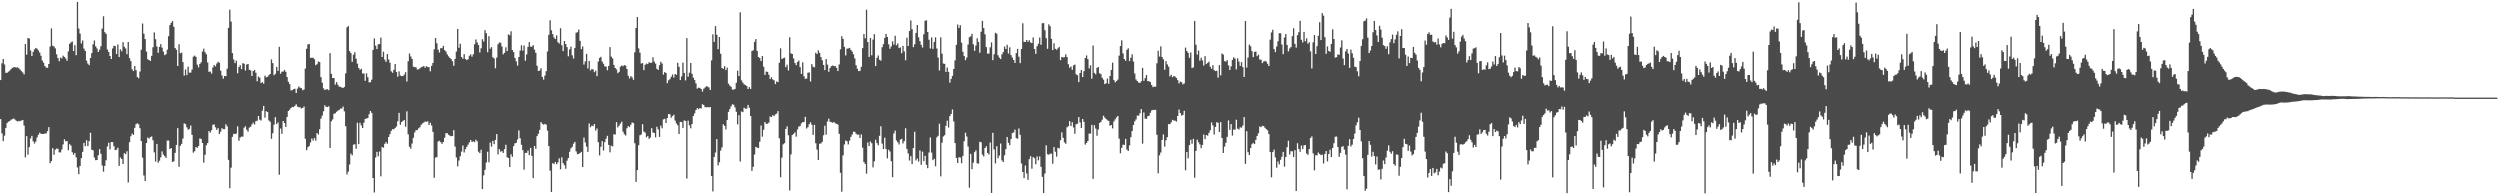 <svg xmlns="http://www.w3.org/2000/svg" width="1920" height="150"><path d="M0 61.505h1v30.002H0zM1 48.631h1v53.754H1zM2 45.287h1v63.124H2zM3 49.493h1v54.711H3zM4 55.973h1v42.291H4zM5 55.849h1v38.691H5zM6 55.042h1v38.412H6zM7 54.197h1v38.780H7zM8 53.103h1v38.922H8zM9 52.105h1v39.405H9zM10 51.663h1v39.332H10zM11 51.540h1v40.281H11zM12 51.901h1v40.826H12zM13 51.707h1v41.618H13zM14 52.489h1v40.362H14zM15 53.453h1v39.652H15zM16 54.650h1v37.917H16zM17 55.641h1v36.445H17zM18 57.182h1v39.226H18zM19 33.829h1v87.018H19zM20 42.002h1v62.531H20zM21 29.187h1v89.577H21zM22 29.599h1v83.406H22zM23 38.768h1v67.597H23zM24 43.014h1v61.321H24zM25 39.837h1v68.698H25zM26 37.944h1v72.287H26zM27 36.802h1v71.966H27zM28 37.452h1v68.144H28zM29 38.727h1v64.811H29zM30 40.324h1v61.618H30zM31 42.817h1v59.945H31zM32 46.504h1v56.377H32zM33 48.196h1v54.701H33zM34 50.736h1v51.758H34zM35 51.855h1v50.627H35zM36 52.121h1v48.611H36zM37 49.143h1v48.510H37zM38 35.751h1v89.606H38zM39 21.803h1v101.895H39zM40 35.076h1v78.757H40zM41 35.706h1v83.156H41zM42 37.150h1v77.794H42zM43 41.716h1v72.413H43zM44 44.579h1v69.705H44zM45 47.003h1v69.964H45zM46 44.206h1v72.868H46zM47 44.877h1v69.982H47zM48 42.728h1v68.194H48zM49 43.723h1v63.310H49zM50 44.952h1v63.603H50zM51 46.635h1v61.692H51zM52 39.471h1v75.912H52zM53 33.675h1v77.063H53zM54 32.554h1v79.265H54zM55 31.870h1v85.090H55zM56 39.198h1v79.659H56zM57 34.650h1v82.790H57zM58 42.368h1v78.478H58zM59 1.504h1v127.123H59zM60 21.906h1v111.866H60zM61 25.793h1v101.698H61zM62 33.389h1v88.052H62zM63 31.071h1v85.585H63zM64 37.301h1v72.419H64zM65 39.123h1v73.138H65zM66 46.593h1v61.090H66zM67 48.869h1v63.360H67zM68 50.036h1v58.368H68zM69 44.531h1v57.457H69zM70 40.764h1v74.230H70zM71 33.994h1v81.472H71zM72 31.059h1v89.920H72zM73 35.605h1v87.437H73zM74 37.228h1v85.642H74zM75 39.867h1v79.352H75zM76 38.132h1v76.379H76zM77 35.527h1v82.532H77zM78 21.959h1v105.184H78zM79 12.476h1v119.384H79zM80 24.735h1v102.671H80zM81 25.994h1v97.077H81zM82 37.971h1v74.514H82zM83 39.931h1v69.668H83zM84 43.021h1v71.705H84zM85 45.312h1v63.784H85zM86 37.221h1v71.959H86zM87 35.188h1v77.068H87zM88 35.410h1v79.872H88zM89 41.467h1v73.472H89zM90 34.163h1v79.293H90zM91 43.808h1v83.610H91zM92 37.903h1v83.028H92zM93 39.448h1v82.639H93zM94 32.387h1v93.548H94zM95 35.950h1v81.687H95zM96 37.216h1v81.145H96zM97 41.643h1v74.523H97zM98 32.259h1v107.869H98zM99 44.643h1v64.548H99zM100 46.941h1v57.734H100zM101 53.204h1v49.405H101zM102 54.563h1v49.000H102zM103 50.679h1v47.512H103zM104 53.931h1v41.449H104zM105 59.184h1v35.500H105zM106 60.084h1v35.338H106zM107 54.913h1v43.539H107zM108 38.180h1v70.178H108zM109 18.084h1v102.980H109zM110 25.880h1v108.902H110zM111 29.988h1v109.034H111zM112 39.638h1v70.222H112zM113 45.534h1v60.105H113zM114 46.136h1v60.325H114zM115 46.802h1v58.533H115zM116 42.892h1v61.838H116zM117 36.321h1v71.394H117zM118 24.857h1v92.188H118zM119 30.087h1v93.971H119zM120 35.735h1v74.791H120zM121 40.569h1v84.415H121zM122 36.067h1v87.400H122zM123 33.893h1v86.922H123zM124 36.619h1v79.677H124zM125 39.649h1v79.062H125zM126 42.341h1v77.677H126zM127 41.647h1v79.625H127zM128 38.136h1v69.828H128zM129 27.800h1v80.121H129zM130 19.322h1v95.095H130zM131 17.532h1v96.136H131zM132 16.228h1v108.118H132zM133 20.588h1v103.314H133zM134 36.797h1v80.600H134zM135 38.262h1v73.072H135zM136 50.713h1v47.718H136zM137 34.016h1v94.083H137zM138 40.883h1v71.090H138zM139 40.441h1v70.073H139zM140 47.736h1v58.689H140zM141 58.063h1v36.651H141zM142 53.362h1v41.980H142zM143 57.706h1v40.110H143zM144 51.180h1v48.450H144zM145 55.790h1v43.138H145zM146 55.742h1v40.666H146zM147 53.462h1v50.085H147zM148 43.508h1v73.722H148zM149 42.686h1v73.463H149zM150 43.657h1v69.254H150zM151 49.663h1v63.887H151zM152 51.778h1v60.380H152zM153 49.107h1v57.240H153zM154 47.843h1v58.858H154zM155 39.555h1v70.254H155zM156 37.370h1v87.558H156zM157 40.077h1v78.796H157zM158 41.727h1v69.838H158zM159 47.948h1v61.920H159zM160 55.122h1v45.532H160zM161 54.945h1v46.874H161zM162 56.522h1v43.486H162zM163 51.757h1v44.154H163zM164 49.894h1v45.621H164zM165 51.011h1v46.798H165zM166 48.807h1v50.934H166zM167 47.447h1v50.959H167zM168 48.159h1v54.809H168zM169 54.266h1v46.848H169zM170 57.939h1v40.524H170zM171 60.425h1v38.796H171zM172 58.381h1v40.776H172zM173 58.507h1v36.954H173zM174 52.773h1v44.232H174zM175 21.396h1v101.394H175zM176 7.418h1v137.118H176zM177 16.610h1v112.140H177zM178 40.778h1v64.317H178zM179 45.680h1v57.057H179zM180 48.507h1v54.523H180zM181 46.609h1v55.903H181zM182 56.280h1v40.760H182zM183 51.521h1v56.613H183zM184 50.047h1v55.567H184zM185 53.117h1v51.806H185zM186 48.546h1v56.416H186zM187 48.928h1v49.174H187zM188 54.117h1v42.838H188zM189 49.574h1v50.046H189zM190 49.152h1v51.964H190zM191 53.664h1v44.347H191zM192 54.062h1v43.323H192zM193 58.390h1v37.244H193zM194 54.584h1v39.622H194zM195 53.643h1v42.014H195zM196 55.854h1v37.240H196zM197 62.428h1v30.295H197zM198 58.784h1v30.288H198zM199 59.644h1v32.287H199zM200 63.856h1v28.734H200zM201 63.087h1v21.913H201zM202 64.247h1v17.095H202zM203 58.109h1v32.248H203zM204 59.322h1v26.068H204zM205 59.008h1v27.050H205zM206 57.738h1v34.740H206zM207 56.852h1v36.706H207zM208 45.680h1v60.897H208zM209 48.493h1v53.880H209zM210 57.811h1v37.940H210zM211 56.683h1v33.310H211zM212 51.354h1v43.962H212zM213 54.428h1v39.588H213zM214 36.017h1v98.176H214zM215 56.566h1v42.170H215zM216 55.044h1v47.698H216zM217 55.003h1v37.935H217zM218 53.721h1v40.746H218zM219 55.149h1v42.353H219zM220 59.189h1v30.629H220zM221 62.785h1v22.444H221zM222 64.634h1v19.590H222zM223 69.447h1v13.488H223zM224 69.230h1v12.898H224zM225 68.507h1v13.706H225zM226 68.163h1v13.090H226zM227 71.400h1v8.732H227zM228 68.037h1v13.834H228zM229 66.412h1v15.960H229zM230 67.369h1v15.019H230zM231 67.708h1v15.672H231zM232 69.331h1v13.561H232zM233 68.733h1v13.030H233zM234 52.652h1v53.964H234zM235 37.489h1v77.869H235zM236 34.174h1v78.943H236zM237 33.746h1v78.343H237zM238 44.465h1v64.923H238zM239 44.341h1v61.991H239zM240 44.323h1v63.655H240zM241 45.504h1v60.531H241zM242 50.068h1v57.954H242zM243 49.281h1v52.838H243zM244 47.193h1v56.118H244zM245 47.681h1v51.584H245zM246 59.219h1v31.918H246zM247 63.535h1v25.312H247zM248 67.859h1v17.594H248zM249 69.175h1v11.712H249zM250 68.568h1v13.452H250zM251 68.548h1v13.610H251zM252 69.248h1v12.387H252zM253 40.814h1v72.857H253zM254 56.662h1v36.535H254zM255 59.901h1v31.772H255zM256 59.930h1v27.443H256zM257 64.980h1v22.049H257zM258 63.029h1v22.820H258zM259 65.018h1v19.975H259zM260 66.536h1v17.961H260zM261 66.632h1v16.706H261zM262 67.280h1v16.104H262zM263 67.548h1v14.324H263zM264 66.753h1v18.780H264zM265 56.367h1v40.579H265zM266 21.009h1v112.969H266zM267 20.039h1v111.790H267zM268 39.219h1v87.146H268zM269 40.805h1v77.155H269zM270 47.527h1v71.749H270zM271 42.046h1v69.091H271zM272 40.144h1v70.604H272zM273 45.103h1v69.192H273zM274 48.907h1v45.317H274zM275 52.167h1v58.458H275zM276 53.627h1v40.682H276zM277 52.819h1v43.564H277zM278 56.415h1v41.964H278zM279 56.413h1v37.862H279zM280 62.043h1v29.281H280zM281 56.387h1v34.612H281zM282 59.294h1v31.401H282zM283 63.222h1v24.516H283zM284 63.183h1v22.074H284zM285 61.194h1v25.502H285zM286 38.329h1v98.378H286zM287 29.482h1v118.334H287zM288 35.062h1v85.910H288zM289 37.697h1v78.924H289zM290 34.106h1v85.965H290zM291 33.856h1v82.499H291zM292 28.873h1v106.539H292zM293 43.778h1v69.117H293zM294 39.684h1v73.802H294zM295 45.813h1v64.676H295zM296 47.532h1v61.634H296zM297 41.501h1v68.938H297zM298 45.671h1v59.558H298zM299 48.170h1v54.866H299zM300 54.808h1v45.695H300zM301 55.845h1v43.340H301zM302 53.600h1v45.729H302zM303 49.127h1v49.105H303zM304 55.243h1v41.836H304zM305 58.891h1v34.244H305zM306 54.765h1v31.916H306zM307 57.953h1v37.883H307zM308 58.395h1v35.278H308zM309 58.484h1v34.358H309zM310 57.278h1v34.871H310zM311 55.463h1v41.859H311zM312 62.638h1v22.886H312zM313 46.978h1v56.249H313zM314 41.084h1v71.586H314zM315 43.371h1v70.840H315zM316 45.284h1v64.935H316zM317 51.180h1v54.576H317zM318 51.540h1v50.131H318zM319 51.688h1v48.315H319zM320 53.325h1v46.590H320zM321 53.242h1v45.340H321zM322 52.432h1v45.292H322zM323 51.624h1v44.246H323zM324 51.231h1v43.593H324zM325 50.613h1v43.481H325zM326 52.002h1v41.325H326zM327 50.812h1v42.747H327zM328 51.448h1v41.678H328zM329 51.668h1v44.271H329zM330 54.799h1v39.478H330zM331 50.606h1v45.736H331zM332 48.351h1v52.907H332zM333 37.894h1v98.673H333zM334 29.194h1v91.799H334zM335 33.213h1v87.475H335zM336 38.212h1v70.478H336zM337 40.372h1v67.755H337zM338 36.969h1v72.241H338zM339 37.054h1v73.415H339zM340 35.216h1v73.889H340zM341 38.507h1v67.253H341zM342 39.583h1v62.765H342zM343 41.721h1v60.565H343zM344 43.240h1v60.215H344zM345 44.465h1v59.721H345zM346 45.344h1v59.284H346zM347 47.012h1v57.446H347zM348 50.551h1v49.430H348zM349 45.259h1v67.302H349zM350 39.551h1v81.362H350zM351 22.215h1v105.580H351zM352 36.710h1v86.562H352zM353 33.563h1v86.416H353zM354 43.778h1v72.655H354zM355 45.090h1v66.690H355zM356 41.579h1v75.503H356zM357 45.289h1v69.313H357zM358 46.172h1v66.638H358zM359 45.511h1v65.571H359zM360 42.833h1v66.526H360zM361 41.764h1v65.756H361zM362 43.510h1v65.571H362zM363 41.673h1v66.812H363zM364 34.003h1v75.143H364zM365 30.329h1v77.006H365zM366 32.604h1v75.951H366zM367 34.614h1v81.852H367zM368 40.290h1v77.297H368zM369 37.125h1v77.887H369zM370 30.096h1v115.116H370zM371 31.975h1v102.703H371zM372 23.174h1v107.228H372zM373 25.571h1v99.240H373zM374 40.096h1v76.416H374zM375 27.818h1v96.805H375zM376 37.443h1v72.051H376zM377 36.189h1v76.423H377zM378 43.977h1v64.202H378zM379 44.827h1v65.864H379zM380 52.432h1v55.038H380zM381 44.254h1v58.686H381zM382 33.975h1v84.612H382zM383 32.687h1v81.854H383zM384 32.746h1v83.731H384zM385 35.637h1v80.357H385zM386 41.714h1v75.727H386zM387 40.560h1v73.971H387zM388 36.342h1v74.834H388zM389 39.217h1v81.488H389zM390 26.440h1v94.935H390zM391 27.100h1v101.170H391zM392 24.005h1v94.523H392zM393 38.464h1v81.998H393zM394 40.029h1v72.271H394zM395 44.447h1v65.615H395zM396 47.033h1v62.619H396zM397 50.404h1v56.718H397zM398 43.806h1v56.317H398zM399 38.860h1v67.308H399zM400 34.811h1v76.393H400zM401 38.901h1v76.418H401zM402 34.971h1v95.342H402zM403 46.632h1v70.824H403zM404 41.833h1v75.580H404zM405 35.983h1v79.611H405zM406 32.364h1v86.823H406zM407 35.852h1v77.700H407zM408 35.818h1v83.868H408zM409 34.676h1v102.108H409zM410 38.100h1v74.005H410zM411 40.544h1v73.793H411zM412 50.494h1v54.072H412zM413 54.506h1v48.224H413zM414 54.156h1v45.585H414zM415 52.402h1v41.389H415zM416 59.063h1v36.006H416zM417 61.134h1v34.608H417zM418 58.083h1v37.050H418zM419 54.680h1v41.069H419zM420 39.594h1v60.792H420zM421 26.740h1v85.431H421zM422 15.585h1v115.477H422zM423 23.236h1v124.205H423zM424 26.175h1v99.112H424zM425 28.789h1v97.249H425zM426 29.986h1v94.477H426zM427 27.203h1v98.879H427zM428 32.414h1v92.326H428zM429 33.433h1v88.146H429zM430 21.671h1v108.400H430zM431 34.689h1v86.127H431zM432 39.267h1v86.137H432zM433 31.508h1v95.429H433zM434 33.852h1v95.793H434zM435 36.175h1v87.212H435zM436 43.288h1v78.107H436zM437 37.955h1v78.604H437zM438 35.790h1v78.173H438zM439 42.492h1v70.282H439zM440 44.950h1v65.409H440zM441 36.795h1v72.172H441zM442 25.129h1v91.156H442zM443 24.706h1v93.758H443zM444 22.655h1v95.495H444zM445 31.377h1v86.132H445zM446 37.754h1v78.890H446zM447 35.708h1v92.619H447zM448 49.603h1v56.013H448zM449 47.175h1v62.243H449zM450 41.366h1v71.206H450zM451 52.579h1v64.097H451zM452 46.793h1v48.011H452zM453 54.133h1v43.626H453zM454 53.080h1v43.365H454zM455 53.286h1v43.591H455zM456 55.442h1v39.810H456zM457 54.275h1v46.038H457zM458 58.543h1v40.144H458zM459 47.237h1v61.991H459zM460 44.490h1v74.901H460zM461 43.620h1v69.103H461zM462 47.282h1v61.101H462zM463 48.942h1v66.670H463zM464 50.954h1v58.160H464zM465 51.144h1v55.333H465zM466 53.950h1v50.350H466zM467 50.626h1v60.698H467zM468 36.216h1v80.797H468zM469 43.472h1v68.377H469zM470 44.856h1v67.565H470zM471 49.869h1v53.209H471zM472 52.224h1v51.133H472zM473 53.300h1v40.529H473zM474 56.147h1v41.696H474zM475 55.124h1v41.408H475zM476 51.194h1v43.726H476zM477 50.265h1v43.170H477zM478 50.862h1v50.279H478zM479 50.006h1v53.099H479zM480 50.372h1v53.735H480zM481 52.986h1v45.541H481zM482 58.173h1v38.657H482zM483 60.253h1v37.379H483zM484 58.454h1v37.363H484zM485 59.473h1v34.596H485zM486 61.281h1v33.223H486zM487 40.171h1v69.847H487zM488 21.432h1v118.263H488zM489 13.103h1v117.530H489zM490 37.166h1v74.408H490zM491 40.453h1v63.408H491zM492 48.775h1v54.502H492zM493 48.507h1v46.857H493zM494 53.840h1v47.203H494zM495 49.777h1v52.103H495zM496 48.811h1v56.686H496zM497 49.237h1v55.182H497zM498 47.777h1v58.883H498zM499 48.260h1v57.384H499zM500 48.161h1v50.277H500zM501 44.019h1v57.711H501zM502 47.301h1v54.841H502zM503 48.914h1v56.629H503zM504 52.837h1v44.511H504zM505 53.725h1v45.656H505zM506 50.148h1v54.992H506zM507 47.440h1v49.052H507zM508 48.816h1v49.689H508zM509 57.278h1v34.427H509zM510 55.367h1v35.853H510zM511 56.065h1v38.393H511zM512 63.874h1v26.757H512zM513 61.624h1v25.940H513zM514 60.777h1v27.045H514zM515 58.990h1v31.415H515zM516 57.204h1v31.955H516zM517 59.546h1v28.576H517zM518 56.841h1v35.775H518zM519 57.479h1v37.315H519zM520 48.214h1v47.967H520zM521 51.334h1v51.618H521zM522 61.478h1v32.104H522zM523 58.706h1v35.029H523zM524 48.097h1v50.172H524zM525 56.055h1v36.397H525zM526 61.727h1v31.144H526zM527 29.288h1v107.851H527zM528 58.884h1v33.811H528zM529 55.799h1v40.449H529zM530 48.390h1v50.181H530zM531 56.692h1v38.535H531zM532 59.669h1v29.403H532zM533 61.510h1v25.560H533zM534 64.057h1v20.485H534zM535 68.069h1v15.024H535zM536 67.351h1v16.523H536zM537 67.502h1v15.502H537zM538 68.367h1v15.001H538zM539 70.367h1v9.643H539zM540 68.159h1v12.543H540zM541 67.202h1v15.132H541zM542 66.234h1v16.141H542zM543 66.502h1v15.750H543zM544 67.191h1v15.276H544zM545 69.106h1v13.058H545zM546 46.385h1v88.710H546zM547 26.344h1v120.698H547zM548 32.153h1v88.384H548zM549 20.059h1v97.104H549zM550 26.722h1v80.082H550zM551 37.756h1v89.323H551zM552 28.400h1v96.175H552zM553 41.256h1v74.424H553zM554 52.215h1v60.923H554zM555 52.908h1v42.584H555zM556 50.858h1v45.843H556zM557 53.858h1v45.589H557zM558 51.956h1v40.240H558zM559 64.275h1v21.655H559zM560 65.682h1v18.057H560zM561 66.662h1v15.019H561zM562 68.742h1v11.328H562zM563 68.889h1v11.604H563zM564 68.289h1v14.248H564zM565 63.613h1v22.261H565zM566 54.272h1v41.254H566zM567 58.461h1v30.016H567zM568 9.437h1v114.577H568zM569 61.672h1v23.948H569zM570 63.444h1v22.660H570zM571 64.742h1v18.006H571zM572 65.325h1v18.219H572zM573 66.122h1v17.281H573zM574 68.328h1v12.266H574zM575 66.893h1v15.869H575zM576 68.298h1v20.742H576zM577 39.214h1v92.021H577zM578 38.624h1v89.476H578zM579 32.142h1v86.523H579zM580 29.995h1v82.795H580zM581 39.059h1v74.340H581zM582 43.778h1v69.879H582zM583 44.611h1v64.248H583zM584 46.877h1v49.551H584zM585 42.968h1v62.010H585zM586 51.247h1v48.460H586zM587 57.548h1v36.123H587zM588 55.005h1v40.110H588zM589 55.195h1v39.789H589zM590 57.394h1v36.759H590zM591 60.704h1v28.759H591zM592 59.292h1v30.682H592zM593 60.992h1v27.420H593zM594 61.681h1v27.546H594zM595 64.570h1v23.264H595zM596 62.590h1v24.699H596zM597 63.068h1v22.261H597zM598 48.255h1v57.945H598zM599 37.120h1v98.998H599zM600 45.341h1v75.713H600zM601 44.627h1v66.244H601zM602 44.302h1v65.683H602zM603 51.592h1v47.411H603zM604 49.706h1v47.295H604zM605 54.101h1v49.776H605zM606 28.629h1v117.663H606zM607 41.034h1v77.526H607zM608 41.469h1v62.261H608zM609 44.884h1v57.901H609zM610 48.326h1v53.285H610zM611 50.040h1v54.935H611zM612 47.552h1v51.900H612zM613 46.479h1v50.725H613zM614 51.540h1v45.315H614zM615 56.767h1v37.984H615zM616 47.857h1v45.850H616zM617 58.557h1v35.242H617zM618 60.567h1v29.183H618zM619 60.358h1v38.318H619zM620 55.845h1v41.822H620zM621 55.598h1v39.787H621zM622 62.563h1v31.341H622zM623 49.223h1v46.606H623zM624 51.235h1v52.351H624zM625 51.718h1v44.175H625zM626 40.496h1v69.549H626zM627 41.526h1v73.372H627zM628 38.651h1v84.292H628zM629 40.606h1v69.785H629zM630 43.806h1v66.361H630zM631 46.296h1v62.598H631zM632 49.871h1v54.017H632zM633 53.874h1v42.715H633zM634 45.287h1v58.153H634zM635 49.617h1v43.662H635zM636 55.161h1v35.974H636zM637 52.160h1v41.334H637zM638 50.789h1v43.072H638zM639 50.265h1v44.069H639zM640 50.862h1v42.795H640zM641 50.764h1v44.008H641zM642 52.077h1v43.010H642zM643 54.568h1v41.138H643zM644 49.498h1v53.264H644zM645 37.889h1v94.814H645zM646 27.807h1v119.426H646zM647 29.899h1v89.446H647zM648 35.999h1v74.960H648zM649 42.545h1v65.388H649zM650 37.402h1v71.085H650zM651 37.237h1v73.676H651zM652 36.784h1v71.245H652zM653 38.280h1v66.850H653zM654 39.647h1v63.676H654zM655 41.652h1v59.446H655zM656 44.863h1v56.356H656zM657 50.100h1v52.618H657zM658 52.787h1v50.652H658zM659 54.639h1v48.755H659zM660 54.364h1v51.598H660zM661 51.292h1v51.914H661zM662 36.974h1v76.429H662zM663 26.173h1v98.270H663zM664 29.457h1v96.429H664zM665 7.480h1v125.912H665zM666 32.291h1v77.130H666zM667 43.705h1v68.471H667zM668 29.137h1v79.503H668zM669 42.510h1v67.510H669zM670 30.398h1v98.183H670zM671 26.285h1v97.599H671zM672 50.727h1v56.569H672zM673 44.435h1v65.496H673zM674 42.609h1v68.961H674zM675 45.948h1v58.329H675zM676 46.612h1v50.348H676zM677 36.282h1v74.010H677zM678 33.879h1v80.666H678zM679 29.070h1v76.653H679zM680 26.086h1v88.340H680zM681 28.379h1v93.225H681zM682 33.975h1v80.998H682zM683 37.468h1v78.897H683zM684 35.612h1v88.206H684zM685 31.748h1v104.342H685zM686 34.254h1v68.237H686zM687 27.450h1v72.829H687zM688 34.806h1v73.081H688zM689 33.371h1v75.919H689zM690 36.903h1v74.024H690zM691 36.406h1v70.808H691zM692 40.842h1v65.784H692zM693 35.310h1v74.868H693zM694 39.496h1v68.901H694zM695 46.268h1v52.245H695zM696 28.970h1v85.342H696zM697 35.397h1v82.438H697zM698 23.856h1v99.421H698zM699 15.729h1v104.156H699zM700 22.490h1v103.497H700zM701 36.177h1v77.487H701zM702 33.980h1v67.187H702zM703 25.314h1v97.929H703zM704 19.178h1v102.573H704zM705 28.683h1v95.431H705zM706 31.622h1v83.873H706zM707 34.454h1v92.120H707zM708 36.520h1v79.922H708zM709 26.324h1v97.501H709zM710 15.997h1v103.678H710zM711 15.569h1v110.993H711zM712 24.593h1v104.580H712zM713 30.510h1v86.640H713zM714 37.214h1v68.370H714zM715 28.734h1v88.441H715zM716 37.537h1v85.471H716zM717 32.204h1v89.744H717zM718 28.649h1v99.053H718zM719 37.214h1v68.244H719zM720 44.206h1v60.092H720zM721 54.099h1v40.909H721zM722 28.672h1v106.800H722zM723 41.267h1v68.322H723zM724 48.768h1v56.054H724zM725 49.059h1v54.825H725zM726 55.225h1v41.387H726zM727 51.883h1v40.783H727zM728 55.202h1v42.749H728zM729 63.478h1v25.784H729zM730 60.567h1v26.912H730zM731 58.271h1v25.814H731zM732 52.993h1v40.281H732zM733 46.337h1v63.534H733zM734 34.474h1v86.837H734zM735 18.830h1v106.349H735zM736 21.526h1v99.277H736zM737 19.370h1v101.613H737zM738 32.755h1v92.593H738zM739 39.752h1v80.016H739zM740 42.979h1v65.452H740zM741 46.239h1v55.692H741zM742 44.181h1v60.668H742zM743 34.200h1v78.350H743zM744 28.603h1v115.516H744zM745 27.885h1v90.281H745zM746 25.953h1v103.971H746zM747 33.984h1v90.968H747zM748 39.024h1v77.862H748zM749 35.023h1v80.423H749zM750 29.366h1v96.082H750zM751 32.265h1v93.394H751zM752 40.503h1v68.402H752zM753 24.371h1v84.957H753zM754 16.051h1v102.659H754zM755 21.531h1v98.583H755zM756 26.312h1v87.407H756zM757 36.195h1v76.134H757zM758 41.151h1v76.363H758zM759 41.180h1v77.503H759zM760 36.328h1v73.131H760zM761 32.556h1v115.597H761zM762 46.168h1v55.885H762zM763 41.698h1v73.106H763zM764 25.177h1v100.300H764zM765 25.919h1v86.345H765zM766 42.467h1v79.094H766zM767 44.284h1v75.230H767zM768 45.353h1v64.889H768zM769 41.782h1v81.428H769zM770 40.034h1v84.406H770zM771 35.756h1v83.472H771zM772 37.644h1v76.899H772zM773 34.376h1v70.842H773zM774 41.132h1v68.558H774zM775 36.360h1v75.170H775zM776 42.345h1v64.445H776zM777 44.215h1v57.988H777zM778 46.065h1v55.612H778zM779 48.308h1v51.231H779zM780 40.798h1v65.255H780zM781 37.509h1v69.025H781zM782 43.568h1v55.113H782zM783 48.491h1v55.086H783zM784 37.640h1v87.885H784zM785 17.860h1v114.250H785zM786 32.030h1v104.724H786zM787 32.252h1v94.885H787zM788 30.727h1v102.477H788zM789 32.174h1v105.896H789zM790 30.894h1v91.318H790zM791 32.595h1v87.386H791zM792 33.117h1v96.427H792zM793 28.759h1v91.861H793zM794 37.649h1v83.859H794zM795 41.299h1v84.866H795zM796 35.429h1v84.688H796zM797 33.554h1v89.604H797zM798 28.816h1v91.346H798zM799 34.424h1v93.742H799zM800 17.885h1v117.910H800zM801 17.722h1v130.554H801zM802 23.204h1v110.087H802zM803 29.356h1v82.248H803zM804 37.459h1v81.030H804zM805 18.690h1v100.201H805zM806 20.126h1v97.910H806zM807 29.862h1v88.153H807zM808 38.480h1v87.270H808zM809 33.257h1v79.666H809zM810 37.466h1v79.089H810zM811 38.258h1v82.019H811zM812 37.141h1v76.411H812zM813 36.012h1v78.029H813zM814 46.168h1v61.563H814zM815 43.739h1v57.951H815zM816 44.122h1v61.689H816zM817 43.904h1v65.425H817zM818 41.746h1v68.718H818zM819 43.792h1v53.992H819zM820 49.368h1v47.528H820zM821 52.000h1v41.051H821zM822 51.089h1v45.743H822zM823 53.622h1v40.293H823zM824 50.178h1v47.693H824zM825 49.628h1v53.111H825zM826 57.081h1v38.366H826zM827 57.774h1v37.260H827zM828 63.025h1v26.901H828zM829 56.081h1v37.935H829zM830 53.780h1v44.516H830zM831 59.203h1v32.165H831zM832 54.703h1v38.917H832zM833 44.527h1v66.507H833zM834 42.599h1v67.194H834zM835 45.438h1v62.859H835zM836 52.528h1v50.009H836zM837 50.169h1v52.495H837zM838 60.393h1v35.493H838zM839 34.971h1v102.424H839zM840 55.978h1v40.199H840zM841 57.099h1v41.630H841zM842 52.121h1v52.126H842zM843 51.485h1v47.979H843zM844 56.287h1v38.174H844zM845 56.989h1v36.654H845zM846 59.747h1v32.204H846zM847 61.173h1v27.718H847zM848 64.574h1v25.736H848zM849 63.950h1v27.430H849zM850 60.386h1v31.982H850zM851 64.375h1v28.487H851zM852 58.365h1v38.187H852zM853 53.721h1v42.273H853zM854 48.058h1v50.536H854zM855 61.507h1v31.767H855zM856 63.242h1v28.402H856zM857 62.244h1v27.913H857zM858 61.109h1v27.954H858zM859 42.757h1v63.696H859zM860 35.385h1v82.348H860zM861 31.000h1v82.566H861zM862 41.011h1v70.101H862zM863 45.335h1v65.992H863zM864 46.692h1v59.975H864zM865 38.260h1v76.603H865zM866 37.063h1v78.881H866zM867 46.900h1v64.772H867zM868 44.321h1v61.051H868zM869 41.723h1v58.958H869zM870 47.241h1v48.750H870zM871 56.465h1v36.722H871zM872 61.024h1v30.671H872zM873 62.272h1v26.452H873zM874 63.334h1v25.560H874zM875 63.728h1v23.298H875zM876 62.416h1v21.346H876zM877 52.144h1v58.201H877zM878 62.043h1v24.328H878zM879 59.995h1v31.108H879zM880 57.651h1v33.692H880zM881 62.304h1v26.919H881zM882 62.336h1v26.608H882zM883 63.039h1v23.573H883zM884 65.293h1v19.487H884zM885 66.934h1v17.514H885zM886 66.447h1v17.949H886zM887 66.616h1v17.739H887zM888 48.637h1v54.903H888zM889 38.979h1v94.132H889zM890 43.417h1v75.878H890zM891 35.603h1v81.524H891zM892 43.753h1v63.706H892zM893 45.564h1v57.688H893zM894 53.616h1v58.966H894zM895 46.955h1v60.771H895zM896 49.445h1v55.876H896zM897 51.205h1v44.120H897zM898 58.669h1v36.661H898zM899 57.465h1v36.544H899zM900 59.294h1v32.776H900zM901 58.331h1v34.246H901zM902 58.846h1v33.836H902zM903 59.875h1v33.491H903zM904 61.537h1v27.562H904zM905 64.050h1v20.085H905zM906 62.634h1v24.207H906zM907 63.121h1v25.665H907zM908 64.790h1v23.385H908zM909 64.089h1v21.023H909zM910 36.546h1v94.228H910zM911 39.242h1v77.480H911zM912 40.560h1v81.044H912zM913 44.398h1v67.009H913zM914 40.338h1v66.979H914zM915 52.348h1v58.043H915zM916 51.787h1v54.880H916zM917 16.058h1v120.421H917zM918 34.335h1v81.545H918zM919 41.956h1v65.326H919zM920 38.880h1v70.368H920zM921 46.577h1v64.301H921zM922 44.323h1v69.501H922zM923 46.362h1v64.926H923zM924 50.377h1v52.964H924zM925 43.130h1v63.701H925zM926 49.214h1v54.534H926zM927 48.308h1v55.873H927zM928 47.363h1v54.724H928zM929 51.270h1v48.798H929zM930 52.819h1v41.236H930zM931 50.077h1v46.251H931zM932 53.842h1v49.410H932zM933 54.630h1v42.893H933zM934 54.325h1v39.540H934zM935 59.642h1v34.672H935zM936 49.995h1v51.408H936zM937 57.905h1v35.862H937zM938 41.082h1v64.894H938zM939 41.917h1v75.580H939zM940 46.918h1v65.674H940zM941 47.337h1v62.298H941zM942 46.177h1v58.933H942zM943 50.226h1v42.241H943zM944 53.739h1v45.992H944zM945 50.954h1v44.321H945zM946 45.969h1v58.167H946zM947 44.025h1v55.447H947zM948 45.005h1v54.623H948zM949 53.293h1v38.647H949zM950 44.783h1v54.019H950zM951 47.257h1v52.227H951zM952 50.567h1v47.208H952zM953 47.720h1v50.309H953zM954 51.592h1v44.807H954zM955 59.129h1v30.799H955zM956 16.125h1v109.702H956zM957 51.904h1v48.842H957zM958 44.206h1v72.692H958zM959 34.325h1v84.754H959zM960 35.538h1v78.192H960zM961 39.274h1v71.536H961zM962 43.877h1v65.896H962zM963 39.860h1v70.767H963zM964 39.587h1v67.784H964zM965 43.185h1v61.192H965zM966 41.920h1v60.403H966zM967 45.717h1v51.453H967zM968 45.882h1v51.751H968zM969 48.484h1v48.114H969zM970 47.312h1v49.570H970zM971 46.731h1v51.435H971zM972 47.308h1v51.939H972zM973 48.935h1v51.149H973zM974 50.709h1v52.245H974zM975 30.480h1v86.269H975zM976 24.921h1v111.254H976zM977 22.831h1v93.973H977zM978 37.688h1v77.201H978zM979 40.015h1v80.888H979zM980 35.751h1v92.999H980zM981 31.689h1v92.392H981zM982 25.488h1v100.705H982zM983 25.552h1v97.176H983zM984 34.222h1v86.134H984zM985 41.629h1v75.045H985zM986 28.835h1v99.160H986zM987 26.102h1v94.470H987zM988 34.492h1v78.549H988zM989 39.455h1v68.643H989zM990 37.164h1v81.492H990zM991 36.124h1v80.005H991zM992 27.821h1v88.407H992zM993 21.687h1v98.830H993zM994 33.694h1v81.609H994zM995 36.568h1v110.124H995zM996 27.022h1v83.026H996zM997 24.731h1v89.709H997zM998 15.976h1v100.631H998zM999 30.553h1v81.208H999zM1000 32.600h1v81.923H1000zM1001 24.461h1v87.187H1001zM1002 31.686h1v79.670H1002zM1003 29.427h1v88.464H1003zM1004 33.584h1v85.280H1004zM1005 32.407h1v82.058H1005zM1006 39.494h1v66.477H1006zM1007 52.597h1v52.154H1007zM1008 32.586h1v85.232H1008zM1009 26.907h1v103.923H1009zM1010 41.478h1v77.773H1010zM1011 35.479h1v83.838H1011zM1012 27.459h1v89.609H1012zM1013 17.059h1v101.211H1013zM1014 30.785h1v88.393H1014zM1015 10.094h1v108.668H1015zM1016 12.039h1v113.490H1016zM1017 28.578h1v89.677H1017zM1018 41.311h1v74.722H1018zM1019 35.710h1v88.224H1019zM1020 39.114h1v79.149H1020zM1021 39.798h1v75.148H1021zM1022 33.762h1v86.862H1022zM1023 22.453h1v91.140H1023zM1024 30.027h1v79.961H1024zM1025 44.215h1v60.787H1025zM1026 43.911h1v60.959H1026zM1027 41.766h1v71.126H1027zM1028 42.146h1v78.322H1028zM1029 36.530h1v80.858H1029zM1030 30.997h1v81.749H1030zM1031 44.959h1v67.329H1031zM1032 50.045h1v64.873H1032zM1033 39.459h1v79.341H1033zM1034 37.649h1v107.760H1034zM1035 41.109h1v70.902H1035zM1036 52.128h1v54.713H1036zM1037 38.109h1v74.351H1037zM1038 40.883h1v70.245H1038zM1039 44.376h1v62.312H1039zM1040 51.141h1v51.417H1040zM1041 51.546h1v44.688H1041zM1042 54.776h1v39.121H1042zM1043 58.559h1v31.833H1043zM1044 46.886h1v52.959H1044zM1045 35.202h1v73.376H1045zM1046 30.146h1v91.334H1046zM1047 16.310h1v118.890H1047zM1048 15.829h1v130.728H1048zM1049 14.115h1v130.794H1049zM1050 28.931h1v89.950H1050zM1051 40.730h1v67.574H1051zM1052 38.766h1v72.456H1052zM1053 35.326h1v84.965H1053zM1054 24.781h1v91.799H1054zM1055 16.079h1v103.733H1055zM1056 23.101h1v103.225H1056zM1057 27.221h1v93.005H1057zM1058 32.268h1v98.071H1058zM1059 19.766h1v110.357H1059zM1060 22.705h1v115.148H1060zM1061 28.912h1v100.751H1061zM1062 34.692h1v88.540H1062zM1063 35.362h1v90.675H1063zM1064 37.502h1v83.427H1064zM1065 35.543h1v80.185H1065zM1066 41.631h1v70.053H1066zM1067 32.529h1v84.047H1067zM1068 30.052h1v88.025H1068zM1069 26.598h1v89.503H1069zM1070 33.160h1v92.825H1070zM1071 30.251h1v97.027H1071zM1072 26.743h1v91.909H1072zM1073 24.062h1v94.841H1073zM1074 44.863h1v90.101H1074zM1075 27.654h1v100.467H1075zM1076 22.421h1v98.961H1076zM1077 36.891h1v76.178H1077zM1078 36.884h1v69.723H1078zM1079 41.970h1v68.471H1079zM1080 50.684h1v60.108H1080zM1081 43.396h1v72.465H1081zM1082 48.475h1v63.276H1082zM1083 44.451h1v71.996H1083zM1084 44.618h1v74.738H1084zM1085 36.058h1v82.323H1085zM1086 40.549h1v74.630H1086zM1087 41.998h1v63.129H1087zM1088 46.504h1v55.530H1088zM1089 52.105h1v45.138H1089zM1090 53.584h1v38.897H1090zM1091 62.391h1v24.177H1091zM1092 55.637h1v37.860H1092zM1093 51.528h1v53.541H1093zM1094 31.121h1v85.308H1094zM1095 34.344h1v87.833H1095zM1096 26.038h1v110.270H1096zM1097 24.838h1v107.961H1097zM1098 26.768h1v103.028H1098zM1099 26.617h1v108.476H1099zM1100 31.835h1v97.155H1100zM1101 32.570h1v100.474H1101zM1102 32.316h1v100.019H1102zM1103 34.325h1v95.402H1103zM1104 29.526h1v105.084H1104zM1105 34.108h1v97.645H1105zM1106 36.376h1v92.312H1106zM1107 33.648h1v95.683H1107zM1108 33.037h1v92.777H1108zM1109 33.243h1v92.156H1109zM1110 27.223h1v89.167H1110zM1111 28.766h1v88.945H1111zM1112 30.684h1v116.853H1112zM1113 13.509h1v124.063H1113zM1114 6.738h1v135.958H1114zM1115 29.681h1v101.911H1115zM1116 24.435h1v92.996H1116zM1117 34.637h1v70.380H1117zM1118 36.388h1v73.181H1118zM1119 41.187h1v75.285H1119zM1120 39.347h1v79.659H1120zM1121 31.989h1v78.894H1121zM1122 28.093h1v82.728H1122zM1123 26.788h1v84.296H1123zM1124 29.581h1v80.936H1124zM1125 31.654h1v77.697H1125zM1126 47.953h1v60.469H1126zM1127 46.067h1v60.771H1127zM1128 43.147h1v60.719H1128zM1129 46.145h1v61.197H1129zM1130 41.022h1v68.258H1130zM1131 37.328h1v76.001H1131zM1132 36.994h1v74.287H1132zM1133 36.342h1v76.551H1133zM1134 48.296h1v55.122H1134zM1135 56.257h1v46.858H1135zM1136 47.047h1v52.287H1136zM1137 46.864h1v55.985H1137zM1138 53.709h1v47.908H1138zM1139 53.270h1v46.645H1139zM1140 53.506h1v46.292H1140zM1141 50.107h1v52.584H1141zM1142 47.875h1v56.228H1142zM1143 53.069h1v48.073H1143zM1144 52.805h1v42.630H1144zM1145 51.048h1v43.408H1145zM1146 47.257h1v57.292H1146zM1147 49.498h1v49.599H1147zM1148 43.066h1v58.354H1148zM1149 50.645h1v49.696H1149zM1150 49.184h1v51.701H1150zM1151 43.950h1v60.609H1151zM1152 25.378h1v112.575H1152zM1153 42.597h1v69.957H1153zM1154 47.960h1v58.604H1154zM1155 42.760h1v61.694H1155zM1156 46.195h1v60.114H1156zM1157 50.205h1v52.866H1157zM1158 55.822h1v39.725H1158zM1159 58.145h1v32.000H1159zM1160 59.285h1v31.600H1160zM1161 58.218h1v35.068H1161zM1162 55.341h1v41.385H1162zM1163 51.929h1v45.635H1163zM1164 54.575h1v41.307H1164zM1165 54.824h1v43.083H1165zM1166 51.512h1v42.305H1166zM1167 52.453h1v42.872H1167zM1168 60.532h1v32.001H1168zM1169 57.612h1v31.266H1169zM1170 58.303h1v36.851H1170zM1171 58.065h1v33.234H1171zM1172 38.789h1v76.482H1172zM1173 17.727h1v108.510H1173zM1174 21.023h1v102.282H1174zM1175 24.847h1v89.995H1175zM1176 34.973h1v81.247H1176zM1177 42.799h1v73.392H1177zM1178 42.540h1v71.007H1178zM1179 43.696h1v69.860H1179zM1180 44.282h1v64.253H1180zM1181 45.570h1v62.058H1181zM1182 44.147h1v53.438H1182zM1183 50.393h1v45.459H1183zM1184 59.235h1v30.412H1184zM1185 63.972h1v24.294H1185zM1186 65.570h1v21.504H1186zM1187 65.170h1v18.290H1187zM1188 65.023h1v19.895H1188zM1189 66.199h1v18.540H1189zM1190 61.835h1v24.598H1190zM1191 62.084h1v23.291H1191zM1192 20.171h1v116.093H1192zM1193 57.697h1v32.362H1193zM1194 61.549h1v26.960H1194zM1195 65.174h1v21.357H1195zM1196 67.133h1v18.920H1196zM1197 65.952h1v17.794H1197zM1198 67.168h1v16.743H1198zM1199 67.037h1v14.791H1199zM1200 67.232h1v17.022H1200zM1201 69.665h1v12.383H1201zM1202 45.905h1v55.873H1202zM1203 24.023h1v124.278H1203zM1204 35.886h1v86.986H1204zM1205 40.890h1v77.649H1205zM1206 40.741h1v72.055H1206zM1207 43.121h1v69.405H1207zM1208 45.202h1v68.522H1208zM1209 38.562h1v65.887H1209zM1210 46.019h1v65.651H1210zM1211 55.584h1v45.164H1211zM1212 60.356h1v31.735H1212zM1213 57.399h1v34.836H1213zM1214 55.595h1v37.331H1214zM1215 57.916h1v36.297H1215zM1216 61.317h1v28.469H1216zM1217 59.040h1v30.748H1217zM1218 60.590h1v28.043H1218zM1219 60.841h1v28.556H1219zM1220 63.815h1v21.863H1220zM1221 61.913h1v26.262H1221zM1222 60.205h1v29.808H1222zM1223 34.257h1v110.898H1223zM1224 32.236h1v94.145H1224zM1225 36.756h1v91.337H1225zM1226 39.926h1v78.011H1226zM1227 42.680h1v77.723H1227zM1228 42.924h1v77.647H1228zM1229 40.837h1v67.201H1229zM1230 40.968h1v74.106H1230zM1231 31.842h1v112.079H1231zM1232 42.787h1v68.753H1232zM1233 37.180h1v70.485H1233zM1234 41.876h1v72.312H1234zM1235 42.295h1v68.503H1235zM1236 45.978h1v64.221H1236zM1237 42.158h1v70.238H1237zM1238 44.861h1v65.894H1238zM1239 43.703h1v63.541H1239zM1240 48.104h1v60.064H1240zM1241 50.416h1v52.374H1241zM1242 52.714h1v52.470H1242zM1243 51.730h1v48.396H1243zM1244 51.210h1v48.975H1244zM1245 53.712h1v45.232H1245zM1246 58.097h1v40.096H1246zM1247 61.022h1v24.509H1247zM1248 57.122h1v32.943H1248zM1249 56.708h1v42.445H1249zM1250 35.342h1v84.461H1250zM1251 25.884h1v121.797H1251zM1252 12.726h1v120.194H1252zM1253 25.401h1v95.697H1253zM1254 28.288h1v97.285H1254zM1255 41.890h1v79.762H1255zM1256 42.201h1v71.893H1256zM1257 35.928h1v74.667H1257zM1258 42.304h1v68.425H1258zM1259 47.447h1v61.721H1259zM1260 47.205h1v61.577H1260zM1261 50.471h1v54.878H1261zM1262 52.302h1v47.372H1262zM1263 51.830h1v48.762H1263zM1264 49.917h1v53.500H1264zM1265 49.061h1v55.642H1265zM1266 48.617h1v53.358H1266zM1267 48.081h1v52.460H1267zM1268 51.363h1v42.062H1268zM1269 53.059h1v39.197H1269zM1270 35.880h1v88.226H1270zM1271 42.348h1v75.631H1271zM1272 38.594h1v70.449H1272zM1273 39.452h1v63.813H1273zM1274 47.633h1v53.818H1274zM1275 45.163h1v54.134H1275zM1276 43.769h1v56.548H1276zM1277 42.936h1v56.814H1277zM1278 43.737h1v54.131H1278zM1279 44.279h1v52.479H1279zM1280 47.070h1v49.158H1280zM1281 47.108h1v51.978H1281zM1282 47.715h1v55.370H1282zM1283 40.771h1v64.770H1283zM1284 44.957h1v57.700H1284zM1285 53.915h1v45.260H1285zM1286 49.942h1v50.510H1286zM1287 47.454h1v63.772H1287zM1288 42.357h1v68.727H1288zM1289 39.015h1v70.160H1289zM1290 43.769h1v56.846H1290zM1291 56.435h1v40.737H1291zM1292 61.995h1v30.460H1292zM1293 60.651h1v27.583H1293zM1294 63.146h1v23.310H1294zM1295 60.569h1v27.539H1295zM1296 62.702h1v26.315H1296zM1297 63.091h1v23.857H1297zM1298 64.851h1v22.163H1298zM1299 61.382h1v31.749H1299zM1300 60.509h1v29.597H1300zM1301 59.500h1v35.635H1301zM1302 50.640h1v53.072H1302zM1303 52.139h1v47.295H1303zM1304 57.607h1v36.901H1304zM1305 53.345h1v41.495H1305zM1306 55.399h1v41.522H1306zM1307 57.349h1v33.225H1307zM1308 58.928h1v34.276H1308zM1309 47.230h1v101.257H1309zM1310 49.040h1v52.438H1310zM1311 50.661h1v47.022H1311zM1312 55.696h1v40.632H1312zM1313 47.905h1v50.005H1313zM1314 52.206h1v41.742H1314zM1315 51.441h1v43.181H1315zM1316 58.150h1v32.174H1316zM1317 59.626h1v33.026H1317zM1318 56.126h1v42.802H1318zM1319 54.858h1v42.360H1319zM1320 58.301h1v37.029H1320zM1321 49.818h1v49.945H1321zM1322 50.345h1v48.908H1322zM1323 55.069h1v42.850H1323zM1324 60.587h1v27.448H1324zM1325 56.879h1v40.440H1325zM1326 54.749h1v35.489H1326zM1327 51.997h1v42.048H1327zM1328 42.732h1v64.868H1328zM1329 40.604h1v67.100H1329zM1330 48.484h1v55.672H1330zM1331 51.775h1v42.557H1331zM1332 44.582h1v61.897H1332zM1333 48.278h1v50.881H1333zM1334 54.547h1v37.663H1334zM1335 54.877h1v39.586H1335zM1336 53.087h1v40.698H1336zM1337 51.064h1v50.680H1337zM1338 47.562h1v51.563H1338zM1339 52.760h1v42.905H1339zM1340 60.658h1v31.751H1340zM1341 62.853h1v22.188H1341zM1342 57.628h1v31.833H1342zM1343 57.591h1v30.474H1343zM1344 61.837h1v25.010H1344zM1345 63.062h1v26.461H1345zM1346 39.613h1v93.727H1346zM1347 62.086h1v25.196H1347zM1348 63.474h1v24.729H1348zM1349 65.527h1v22.433H1349zM1350 65.229h1v18.045H1350zM1351 68.262h1v11.989H1351zM1352 68.163h1v11.511H1352zM1353 68.683h1v10.815H1353zM1354 67.696h1v11.600H1354zM1355 68.916h1v10.515H1355zM1356 69.768h1v10.849H1356zM1357 53.959h1v41.742H1357zM1358 34.582h1v97.375H1358zM1359 24.204h1v111.520H1359zM1360 22.684h1v101.879H1360zM1361 23.099h1v104.122H1361zM1362 20.368h1v105.157H1362zM1363 24.490h1v102.348H1363zM1364 21.865h1v100.714H1364zM1365 21.998h1v102.467H1365zM1366 31.858h1v91.385H1366zM1367 40.629h1v71.703H1367zM1368 49.509h1v51.639H1368zM1369 53.931h1v44.674H1369zM1370 53.709h1v41.277H1370zM1371 54.279h1v41.126H1371zM1372 55.181h1v41.254H1372zM1373 53.931h1v40.934H1373zM1374 55.554h1v41.057H1374zM1375 53.899h1v41.057H1375zM1376 53.245h1v41.966H1376zM1377 48.539h1v51.634H1377zM1378 52.984h1v40.815H1378zM1379 43.263h1v62.696H1379zM1380 15.230h1v117.118H1380zM1381 1.772h1v123.181H1381zM1382 17.821h1v111.403H1382zM1383 28.352h1v94.125H1383zM1384 23.433h1v116.926H1384zM1385 23.140h1v120.415H1385zM1386 32.609h1v90.531H1386zM1387 34.898h1v86.784H1387zM1388 40.068h1v74.461H1388zM1389 44.641h1v56.976H1389zM1390 51.542h1v45.821H1390zM1391 49.425h1v48.945H1391zM1392 47.395h1v52.154H1392zM1393 46.834h1v50.229H1393zM1394 50.947h1v42.545H1394zM1395 53.492h1v38.386H1395zM1396 57.996h1v32.003H1396zM1397 55.671h1v29.950H1397zM1398 56.271h1v32.424H1398zM1399 58.147h1v31.467H1399zM1400 59.301h1v32.470H1400zM1401 65.435h1v21.197H1401zM1402 68.548h1v12.889H1402zM1403 50.352h1v45.482H1403zM1404 55.492h1v36.562H1404zM1405 49.509h1v57.407H1405zM1406 46.479h1v67.368H1406zM1407 28.585h1v109.941H1407zM1408 26.150h1v99.970H1408zM1409 28.905h1v94.427H1409zM1410 28.661h1v97.375H1410zM1411 38.422h1v96.819H1411zM1412 37.186h1v98.000H1412zM1413 42.332h1v87.911H1413zM1414 45.701h1v78.815H1414zM1415 34.680h1v92.582H1415zM1416 33.192h1v85.585H1416zM1417 45.602h1v69.716H1417zM1418 43.492h1v70.955H1418zM1419 45.868h1v65.409H1419zM1420 38.205h1v72.820H1420zM1421 34.838h1v72.721H1421zM1422 36.166h1v73.346H1422zM1423 45.394h1v59.657H1423zM1424 43.591h1v68.199H1424zM1425 1.973h1v109.988H1425zM1426 9.455h1v120.561H1426zM1427 18.240h1v112.319H1427zM1428 27.512h1v84.475H1428zM1429 28.947h1v74.591H1429zM1430 33.680h1v80.728H1430zM1431 40.141h1v70.900H1431zM1432 44.447h1v61.186H1432zM1433 38.830h1v62.795H1433zM1434 45.552h1v71.216H1434zM1435 46.344h1v57.729H1435zM1436 44.792h1v65.741H1436zM1437 41.414h1v68.203H1437zM1438 44.140h1v70.687H1438zM1439 47.749h1v54.555H1439zM1440 41.180h1v62.623H1440zM1441 45.023h1v59.737H1441zM1442 42.052h1v61.918H1442zM1443 52.590h1v50.616H1443zM1444 53.625h1v44.028H1444zM1445 53.922h1v41.419H1445zM1446 57.493h1v35.967H1446zM1447 51.936h1v43.181H1447zM1448 52.984h1v43.314H1448zM1449 54.437h1v43.303H1449zM1450 62.535h1v25.686H1450zM1451 62.391h1v24.813H1451zM1452 62.634h1v24.594H1452zM1453 61.890h1v26.569H1453zM1454 58.399h1v31.854H1454zM1455 57.449h1v30.439H1455zM1456 57.239h1v31.998H1456zM1457 56.211h1v39.993H1457zM1458 53.975h1v41.696H1458zM1459 48.111h1v50.957H1459zM1460 41.677h1v63.156H1460zM1461 45.541h1v62.250H1461zM1462 53.677h1v42.353H1462zM1463 51.141h1v48.183H1463zM1464 25.978h1v95.818H1464zM1465 50.494h1v45.363H1465zM1466 41.622h1v60.261H1466zM1467 40.899h1v65.031H1467zM1468 39.874h1v62.902H1468zM1469 47.163h1v52.181H1469zM1470 54.957h1v38.354H1470zM1471 57.893h1v34.125H1471zM1472 61.043h1v27.997H1472zM1473 59.537h1v32.259H1473zM1474 58.683h1v29.860H1474zM1475 54.627h1v35.379H1475zM1476 59.605h1v26.612H1476zM1477 60.990h1v27.459H1477zM1478 55.600h1v33.971H1478zM1479 57.436h1v34.161H1479zM1480 63.041h1v28.114H1480zM1481 67.191h1v15.962H1481zM1482 65.117h1v19.089H1482zM1483 65.044h1v19.277H1483zM1484 50.750h1v60.636H1484zM1485 32.227h1v83.900H1485zM1486 27.525h1v91.996H1486zM1487 18.587h1v100.412H1487zM1488 33.543h1v82.145H1488zM1489 37.557h1v81.852H1489zM1490 38.793h1v84.720H1490zM1491 39.109h1v81.323H1491zM1492 38.592h1v82.154H1492zM1493 40.709h1v70.799H1493zM1494 38.848h1v72.371H1494zM1495 37.344h1v65.866H1495zM1496 51.375h1v43.007H1496zM1497 59.241h1v32.174H1497zM1498 61.734h1v30.572H1498zM1499 63.059h1v27.231H1499zM1500 64.506h1v20.934H1500zM1501 64.964h1v20.314H1501zM1502 65.366h1v18.869H1502zM1503 62.695h1v30.696H1503zM1504 57.358h1v34.088H1504zM1505 24.522h1v108.686H1505zM1506 56.818h1v34.131H1506zM1507 59.166h1v29.554H1507zM1508 61.942h1v24.726H1508zM1509 64.785h1v20.016H1509zM1510 64.883h1v20.533H1510zM1511 64.110h1v20.396H1511zM1512 65.073h1v20.018H1512zM1513 36.431h1v90.717H1513zM1514 28.171h1v112.239H1514zM1515 35.628h1v95.963H1515zM1516 37.003h1v88.856H1516zM1517 32.675h1v98.934H1517zM1518 36.079h1v95.512H1518zM1519 31.467h1v82.431H1519zM1520 44.298h1v66.551H1520zM1521 41.631h1v70.744H1521zM1522 44.012h1v60.879H1522zM1523 50.597h1v46.942H1523zM1524 49.475h1v54.749H1524zM1525 53.110h1v43.802H1525zM1526 55.941h1v39.735H1526zM1527 54.126h1v37.583H1527zM1528 57.191h1v36.805H1528zM1529 60.720h1v28.503H1529zM1530 59.722h1v28.791H1530zM1531 57.495h1v32.985H1531zM1532 59.635h1v30.753H1532zM1533 63.467h1v24.159H1533zM1534 66.293h1v17.523H1534zM1535 64.172h1v21.316H1535zM1536 52.659h1v35.658H1536zM1537 38.605h1v90.140H1537zM1538 39.999h1v81.916H1538zM1539 46.777h1v73.660H1539zM1540 46.898h1v71.456H1540zM1541 34.634h1v75.285H1541zM1542 52.753h1v50.733H1542zM1543 43.423h1v69.297H1543zM1544 28.235h1v95.068H1544zM1545 45.252h1v71.760H1545zM1546 44.277h1v64.198H1546zM1547 45.957h1v56.203H1547zM1548 51.022h1v62.767H1548zM1549 44.733h1v65.271H1549zM1550 59.209h1v35.676H1550zM1551 48.388h1v53.255H1551zM1552 57.582h1v37.679H1552zM1553 58.566h1v33.502H1553zM1554 61.626h1v30.847H1554zM1555 62.592h1v24.392H1555zM1556 62.068h1v25.724H1556zM1557 57.951h1v38.540H1557zM1558 56.657h1v38.865H1558zM1559 57.285h1v37.308H1559zM1560 56.429h1v37.764H1560zM1561 50.741h1v63.495H1561zM1562 44.833h1v82.980H1562zM1563 15.383h1v132.848H1563zM1564 11.396h1v116.024H1564zM1565 13.110h1v117.317H1565zM1566 19.908h1v100.551H1566zM1567 32.325h1v87.208H1567zM1568 27.406h1v100.311H1568zM1569 32.904h1v91.982H1569zM1570 36.317h1v81.078H1570zM1571 38.972h1v76.377H1571zM1572 37.798h1v69.467H1572zM1573 34.401h1v72.190H1573zM1574 42.796h1v59.835H1574zM1575 41.521h1v57.148H1575zM1576 44.909h1v52.351H1576zM1577 51.778h1v50.847H1577zM1578 48.651h1v61.547H1578zM1579 43.341h1v66.255H1579zM1580 42.851h1v63.948H1580zM1581 41.167h1v63.777H1581zM1582 27.683h1v81.002H1582zM1583 29.663h1v113.090H1583zM1584 17.551h1v107.638H1584zM1585 24.289h1v99.904H1585zM1586 35.834h1v75.866H1586zM1587 45.259h1v62.394H1587zM1588 45.369h1v56.743H1588zM1589 42.149h1v58.409H1589zM1590 43.481h1v56.178H1590zM1591 46.335h1v49.043H1591zM1592 48.994h1v44.461H1592zM1593 53.034h1v40.002H1593zM1594 55.827h1v37.306H1594zM1595 56.877h1v35.756H1595zM1596 56.605h1v48.110H1596zM1597 52.043h1v56.054H1597zM1598 48.017h1v58.178H1598zM1599 45.078h1v59.535H1599zM1600 44.465h1v58.739H1600zM1601 42.041h1v66.583H1601zM1602 45.696h1v53.449H1602zM1603 47.477h1v49.508H1603zM1604 50.528h1v44.562H1604zM1605 52.439h1v40.888H1605zM1606 52.766h1v41.012H1606zM1607 54.238h1v38.537H1607zM1608 55.907h1v33.836H1608zM1609 60.164h1v25.837H1609zM1610 61.906h1v21.483H1610zM1611 64.357h1v19.503H1611zM1612 66.470h1v17.670H1612zM1613 63.986h1v21.289H1613zM1614 52.966h1v41.790H1614zM1615 54.362h1v44.523H1615zM1616 54.462h1v40.401H1616zM1617 56.911h1v38.164H1617zM1618 57.770h1v36.269H1618zM1619 57.408h1v36.704H1619zM1620 56.802h1v38.618H1620zM1621 53.613h1v51.525H1621zM1622 46.779h1v54.253H1622zM1623 22.371h1v110.201H1623zM1624 54.705h1v38.418H1624zM1625 56.564h1v39.391H1625zM1626 52.915h1v42.563H1626zM1627 52.435h1v41.868H1627zM1628 53.215h1v42.213H1628zM1629 55.282h1v40.520H1629zM1630 57.438h1v35.214H1630zM1631 59.873h1v28.313H1631zM1632 60.127h1v28.478H1632zM1633 53.746h1v38.480H1633zM1634 53.009h1v43.062H1634zM1635 53.561h1v45.084H1635zM1636 55.529h1v44.335H1636zM1637 57.257h1v40.865H1637zM1638 57.328h1v38.043H1638zM1639 57.779h1v35.338H1639zM1640 55.300h1v44.180H1640zM1641 24.131h1v107.183H1641zM1642 18.418h1v125.077H1642zM1643 28.347h1v86.299H1643zM1644 32.236h1v73.417H1644zM1645 38.246h1v68.357H1645zM1646 36.720h1v76.038H1646zM1647 37.209h1v72.978H1647zM1648 39.583h1v66.731H1648zM1649 43.055h1v67.876H1649zM1650 42.716h1v67.519H1650zM1651 47.182h1v61.660H1651zM1652 52.952h1v46.539H1652zM1653 59.296h1v30.666H1653zM1654 54.140h1v42.937H1654zM1655 54.295h1v40.263H1655zM1656 59.722h1v31.794H1656zM1657 62.698h1v24.720H1657zM1658 63.842h1v21.337H1658zM1659 52.441h1v50.726H1659zM1660 49.047h1v51.824H1660zM1661 46.513h1v58.009H1661zM1662 46.204h1v60.955H1662zM1663 49.896h1v50.577H1663zM1664 51.878h1v48.592H1664zM1665 52.753h1v47.359H1665zM1666 49.471h1v43.346H1666zM1667 52.126h1v44.788H1667zM1668 58.962h1v35.388H1668zM1669 57.241h1v35.310H1669zM1670 56.923h1v33.523H1670zM1671 60.487h1v28.485H1671zM1672 64.671h1v21.179H1672zM1673 64.861h1v18.027H1673zM1674 68.340h1v14.131H1674zM1675 69.791h1v11.456H1675zM1676 69.553h1v11.458H1676zM1677 70.184h1v9.911H1677zM1678 69.875h1v9.334H1678zM1679 70.292h1v8.666H1679zM1680 54.602h1v47.132H1680zM1681 32.703h1v83.761H1681zM1682 13.145h1v118.926H1682zM1683 11.208h1v126.146H1683zM1684 6.848h1v125.921H1684zM1685 16.580h1v114.225H1685zM1686 19.041h1v108.096H1686zM1687 24.351h1v98.904H1687zM1688 26.234h1v97.968H1688zM1689 31.716h1v88.794H1689zM1690 35.241h1v80.142H1690zM1691 39.844h1v74.592H1691zM1692 42.130h1v70.469H1692zM1693 48.729h1v56.951H1693zM1694 46.584h1v58.103H1694zM1695 43.673h1v58.821H1695zM1696 37.779h1v67.576H1696zM1697 36.861h1v66.363H1697zM1698 37.820h1v65.612H1698zM1699 38.635h1v62.948H1699zM1700 41.162h1v60.078H1700zM1701 42.966h1v58.077H1701zM1702 44.247h1v56.310H1702zM1703 46.623h1v51.623H1703zM1704 47.923h1v49.011H1704zM1705 49.443h1v46.331H1705zM1706 51.180h1v43.571H1706zM1707 52.904h1v40.341H1707zM1708 54.218h1v37.452H1708zM1709 55.506h1v36.109H1709zM1710 59.367h1v30.922H1710zM1711 61.134h1v29.805H1711zM1712 61.290h1v29.538H1712zM1713 60.828h1v29.789H1713zM1714 60.255h1v29.643H1714zM1715 59.660h1v30.190H1715zM1716 59.118h1v30.851H1716zM1717 58.983h1v30.851H1717zM1718 59.150h1v30.110H1718zM1719 59.237h1v29.487H1719zM1720 59.917h1v27.848H1720zM1721 60.574h1v26.313H1721zM1722 61.523h1v24.557H1722zM1723 62.318h1v23.550H1723zM1724 63.068h1v22.577H1724zM1725 63.858h1v21.634H1725zM1726 65.497h1v19.842H1726zM1727 66.229h1v18.471H1727zM1728 67.026h1v17.404H1728zM1729 67.657h1v16.404H1729zM1730 68.376h1v15.356H1730zM1731 69.099h1v14.223H1731zM1732 69.044h1v13.866H1732zM1733 68.758h1v13.653H1733zM1734 68.509h1v13.594H1734zM1735 68.303h1v13.575H1735zM1736 68.372h1v12.914H1736zM1737 68.429h1v12.454H1737zM1738 68.314h1v12.211H1738zM1739 68.401h1v11.991H1739zM1740 68.532h1v11.737H1740zM1741 68.742h1v11.534H1741zM1742 68.969h1v11.341H1742zM1743 69.344h1v10.968H1743zM1744 69.965h1v10.359H1744zM1745 70.413h1v9.860H1745zM1746 70.802h1v9.334H1746zM1747 71.111h1v8.858H1747zM1748 70.953h1v8.867H1748zM1749 70.734h1v8.613H1749zM1750 70.448h1v8.547H1750zM1751 70.409h1v8.343H1751zM1752 70.313h1v8.343H1752zM1753 70.299h1v8.515H1753zM1754 70.402h1v8.425H1754zM1755 70.535h1v8.196H1755zM1756 70.724h1v8.000H1756zM1757 70.937h1v7.716H1757zM1758 71.134h1v7.368H1758zM1759 71.285h1v7.100H1759zM1760 71.768h1v6.379H1760zM1761 71.983h1v6.107H1761zM1762 72.155h1v5.892H1762zM1763 72.416h1v5.502H1763zM1764 72.617h1v5.168H1764zM1765 72.922h1v4.731H1765zM1766 72.823h1v4.688H1766zM1767 72.665h1v4.621H1767zM1768 72.526h1v4.587H1768zM1769 72.329h1v4.697H1769zM1770 72.320h1v4.704H1770zM1771 72.338h1v4.678H1771zM1772 72.432h1v4.649H1772zM1773 72.404h1v4.623H1773zM1774 72.498h1v4.582H1774zM1775 72.480h1v4.582H1775zM1776 72.805h1v4.163H1776zM1777 72.963h1v3.907H1777zM1778 73.093h1v3.813H1778zM1779 73.146h1v3.630H1779zM1780 73.315h1v3.369H1780zM1781 73.370h1v3.154H1781zM1782 73.473h1v2.989H1782zM1783 73.656h1v2.673H1783zM1784 73.819h1v2.580H1784zM1785 73.682h1v2.749H1785zM1786 73.698h1v2.696H1786zM1787 73.638h1v2.783H1787zM1788 73.711h1v2.699H1788zM1789 73.613h1v2.861H1789zM1790 73.661h1v2.726H1790zM1791 73.599h1v2.735H1791zM1792 73.663h1v2.591H1792zM1793 73.739h1v2.479H1793zM1794 73.853h1v2.268H1794zM1795 73.908h1v2.168H1795zM1796 73.924h1v2.049H1796zM1797 73.981h1v1.973H1797zM1798 73.977h1v1.888H1798zM1799 73.943h1v1.948H1799zM1800 73.945h1v1.946H1800zM1801 73.963h1v2.058H1801zM1802 73.842h1v2.296H1802zM1803 73.858h1v2.206H1803zM1804 73.849h1v2.174H1804zM1805 73.979h1v2.058H1805zM1806 74.039h1v1.920H1806zM1807 74.064h1v1.900H1807zM1808 74.075h1v1.895H1808zM1809 74.144h1v1.808H1809zM1810 74.210h1v1.687H1810zM1811 74.242h1v1.680H1811zM1812 74.270h1v1.508H1812zM1813 74.281h1v1.488H1813zM1814 74.345h1v1.408H1814zM1815 74.359h1v1.330H1815zM1816 74.382h1v1.252H1816zM1817 74.373h1v1.298H1817zM1818 74.398h1v1.222H1818zM1819 74.371h1v1.229H1819zM1820 74.451h1v1.183H1820zM1821 74.474h1v1.128H1821zM1822 74.430h1v1.131H1822zM1823 74.437h1v1.124H1823zM1824 74.437h1v1.126H1824zM1825 74.435h1v1.062H1825zM1826 74.490h1v1.046H1826zM1827 74.517h1v1.000H1827zM1828 74.478h1v1.044H1828zM1829 74.487h1v1.025H1829zM1830 74.464h1v1.000H1830zM1831 74.499h1v1.000H1831zM1832 74.590h1v1.000H1832zM1833 74.597h1v1.000H1833zM1834 74.629h1v1.000H1834zM1835 74.634h1v1.000H1835zM1836 74.627h1v1.000H1836zM1837 74.606h1v1.000H1837zM1838 74.615h1v1.000H1838zM1839 74.666h1v1.000H1839zM1840 74.636h1v1.000H1840zM1841 74.620h1v1.000H1841zM1842 74.570h1v1.000H1842zM1843 74.684h1v1.000H1843zM1844 74.709h1v1.000H1844zM1845 74.686h1v1.000H1845zM1846 74.673h1v1.000H1846zM1847 74.677h1v1.000H1847zM1848 74.696h1v1.000H1848zM1849 74.702h1v1.000H1849zM1850 74.707h1v1.000H1850zM1851 74.771h1v1.000H1851zM1852 74.698h1v1.000H1852zM1853 74.739h1v1.000H1853zM1854 74.723h1v1.000H1854zM1855 74.737h1v1.000H1855zM1856 74.776h1v1.000H1856zM1857 74.725h1v1.000H1857zM1858 74.744h1v1.000H1858zM1859 74.755h1v1.000H1859zM1860 74.801h1v1.000H1860zM1861 74.785h1v1.000H1861zM1862 74.725h1v1.000H1862zM1863 74.741h1v1.000H1863zM1864 74.760h1v1.000H1864zM1865 74.762h1v1.000H1865zM1866 74.732h1v1.000H1866zM1867 74.792h1v1.000H1867zM1868 74.824h1v1.000H1868zM1869 74.787h1v1.000H1869zM1870 74.780h1v1.000H1870zM1871 74.764h1v1.000H1871zM1872 74.748h1v1.000H1872zM1873 74.815h1v1.000H1873zM1874 74.732h1v1.000H1874zM1875 74.783h1v1.000H1875zM1876 74.787h1v1.000H1876zM1877 74.757h1v1.000H1877zM1878 74.799h1v1.000H1878zM1879 74.792h1v1.000H1879zM1880 74.808h1v1.000H1880zM1881 74.821h1v1.000H1881zM1882 74.785h1v1.000H1882zM1883 74.769h1v1.000H1883zM1884 74.863h1v1.000H1884zM1885 74.961h1v1.000H1885zM1886 74.959h1v1.000H1886zM1887 74.957h1v1.000H1887zM1888 74.961h1v1.000H1888zM1889 74.959h1v1.000H1889zM1890 74.957h1v1.000H1890zM1891 74.959h1v1.000H1891zM1892 74.959h1v1.000H1892zM1893 74.959h1v1.000H1893zM1894 74.959h1v1.000H1894zM1895 74.963h1v1.000H1895zM1896 74.963h1v1.000H1896zM1897 74.954h1v1.000H1897zM1898 74.957h1v1.000H1898zM1899 74.966h1v1.000H1899zM1900 74.963h1v1.000H1900zM1901 74.961h1v1.000H1901zM1902 74.963h1v1.000H1902zM1903 74.957h1v1.000H1903zM1904 74.966h1v1.000H1904zM1905 74.961h1v1.000H1905zM1906 74.961h1v1.000H1906zM1907 74.963h1v1.000H1907zM1908 74.963h1v1.000H1908zM1909 74.963h1v1.000H1909zM1910 74.961h1v1.000H1910zM1911 74.966h1v1.000H1911zM1912 74.963h1v1.000H1912zM1913 74.963h1v1.000H1913zM1914 74.961h1v1.000H1914zM1915 74.966h1v1.000H1915zM1916 74.966h1v1.000H1916zM1917 74.966h1v1.000H1917zM1918 150.000h1v1.000H1918zM1919 150.000h1v1.000H1919z" fill="#4a4a4a"/></svg>